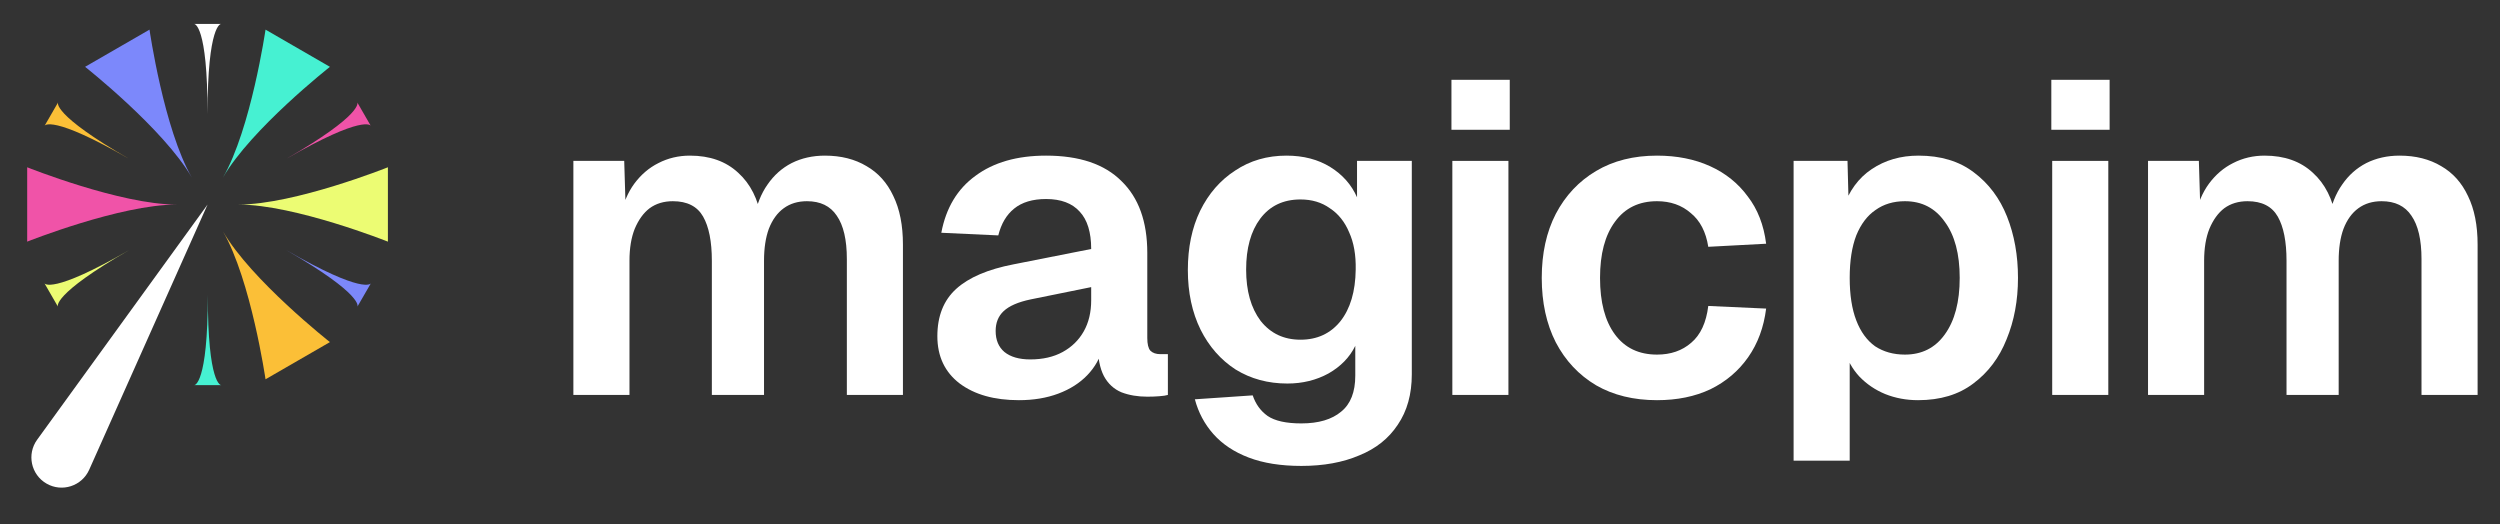 <svg width="143" height="30" viewBox="0 0 143 30" fill="none" xmlns="http://www.w3.org/2000/svg">
<rect x="0" y="0" width="143" height="30" fill="#333333" stroke="none"/>
<path d="M122.867 22.59V9.203H125.775L125.875 12.487L125.575 12.337C125.725 11.618 125.984 11.008 126.352 10.507C126.736 9.989 127.196 9.596 127.73 9.329C128.282 9.044 128.884 8.902 129.535 8.902C130.672 8.902 131.591 9.228 132.293 9.88C132.995 10.515 133.438 11.393 133.622 12.512H133.195C133.346 11.727 133.605 11.075 133.973 10.557C134.34 10.022 134.8 9.613 135.351 9.329C135.92 9.044 136.555 8.902 137.256 8.902C138.176 8.902 138.969 9.103 139.638 9.504C140.306 9.888 140.816 10.457 141.167 11.209C141.535 11.961 141.719 12.888 141.719 13.991V22.59H138.51V14.819C138.51 13.716 138.318 12.888 137.933 12.337C137.566 11.785 136.997 11.509 136.229 11.509C135.711 11.509 135.268 11.643 134.9 11.911C134.532 12.178 134.248 12.571 134.048 13.089C133.864 13.59 133.772 14.2 133.772 14.919V22.59H130.789V14.919C130.789 13.816 130.622 12.972 130.287 12.387C129.953 11.802 129.377 11.509 128.558 11.509C128.04 11.509 127.597 11.643 127.229 11.911C126.878 12.178 126.594 12.571 126.377 13.089C126.176 13.59 126.076 14.2 126.076 14.919V22.59H122.867Z" fill="white"/>
<path d="M117.386 22.59V9.203H120.595V22.59H117.386ZM117.336 7.423V4.565H120.67V7.423H117.336Z" fill="white"/>
<path d="M102.594 26.35V9.203H105.677L105.752 12.061L105.426 11.911C105.761 10.925 106.304 10.181 107.056 9.679C107.825 9.161 108.719 8.902 109.738 8.902C111.008 8.902 112.061 9.22 112.897 9.855C113.749 10.49 114.384 11.334 114.802 12.387C115.22 13.44 115.429 14.61 115.429 15.896C115.429 17.183 115.212 18.353 114.777 19.406C114.359 20.459 113.724 21.303 112.872 21.938C112.036 22.573 110.983 22.89 109.713 22.89C109.045 22.89 108.418 22.774 107.833 22.54C107.265 22.306 106.772 21.971 106.354 21.537C105.953 21.102 105.669 20.593 105.502 20.008L105.803 19.757V26.35H102.594ZM108.961 20.283C109.93 20.283 110.691 19.899 111.242 19.13C111.811 18.345 112.095 17.267 112.095 15.896C112.095 14.526 111.811 13.456 111.242 12.688C110.691 11.902 109.93 11.509 108.961 11.509C108.309 11.509 107.749 11.677 107.282 12.011C106.814 12.328 106.446 12.813 106.179 13.465C105.928 14.117 105.803 14.927 105.803 15.896C105.803 16.866 105.928 17.676 106.179 18.328C106.429 18.98 106.789 19.473 107.256 19.807C107.741 20.125 108.309 20.283 108.961 20.283Z" fill="white"/>
<path d="M94.781 22.89C93.444 22.89 92.282 22.606 91.296 22.038C90.31 21.453 89.541 20.634 88.99 19.581C88.455 18.529 88.188 17.3 88.188 15.896C88.188 14.493 88.455 13.273 88.99 12.236C89.541 11.184 90.31 10.365 91.296 9.78C92.282 9.195 93.444 8.902 94.781 8.902C95.917 8.902 96.928 9.103 97.814 9.504C98.7 9.905 99.418 10.482 99.97 11.234C100.538 11.969 100.889 12.871 101.023 13.941L97.713 14.117C97.58 13.264 97.246 12.621 96.711 12.186C96.193 11.735 95.549 11.509 94.781 11.509C93.744 11.509 92.942 11.902 92.374 12.688C91.806 13.456 91.522 14.526 91.522 15.896C91.522 17.284 91.806 18.361 92.374 19.13C92.942 19.899 93.744 20.283 94.781 20.283C95.566 20.283 96.218 20.058 96.736 19.607C97.271 19.155 97.597 18.453 97.713 17.501L101.023 17.651C100.889 18.721 100.546 19.648 99.995 20.434C99.443 21.219 98.725 21.829 97.839 22.264C96.953 22.682 95.934 22.89 94.781 22.89Z" fill="white"/>
<path d="M83.074 22.59V9.203H86.282V22.59H83.074ZM83.023 7.423V4.565H86.358V7.423H83.023Z" fill="white"/>
<path d="M74.438 26.651C73.268 26.651 72.265 26.492 71.43 26.174C70.594 25.857 69.917 25.406 69.399 24.821C68.898 24.253 68.547 23.593 68.346 22.84L71.655 22.615C71.823 23.116 72.107 23.509 72.508 23.793C72.926 24.077 73.569 24.219 74.438 24.219C75.424 24.219 76.184 23.994 76.719 23.542C77.254 23.108 77.522 22.423 77.522 21.487V19.782C77.204 20.434 76.694 20.96 75.992 21.361C75.29 21.746 74.505 21.938 73.636 21.938C72.533 21.938 71.547 21.671 70.678 21.136C69.825 20.584 69.157 19.824 68.672 18.855C68.188 17.869 67.945 16.732 67.945 15.445C67.945 14.158 68.179 13.03 68.647 12.061C69.132 11.075 69.8 10.306 70.653 9.755C71.505 9.186 72.483 8.902 73.586 8.902C74.555 8.902 75.391 9.12 76.093 9.554C76.794 9.989 77.304 10.565 77.622 11.284V9.203H80.755V21.412C80.755 22.548 80.488 23.509 79.953 24.294C79.435 25.08 78.7 25.665 77.747 26.049C76.811 26.45 75.708 26.651 74.438 26.651ZM74.388 19.431C75.341 19.431 76.101 19.08 76.669 18.378C77.237 17.66 77.53 16.674 77.546 15.42C77.563 14.585 77.438 13.874 77.171 13.289C76.92 12.688 76.552 12.228 76.067 11.911C75.6 11.576 75.04 11.409 74.388 11.409C73.402 11.409 72.633 11.777 72.082 12.512C71.547 13.231 71.279 14.2 71.279 15.42C71.279 16.64 71.555 17.618 72.107 18.353C72.675 19.072 73.435 19.431 74.388 19.431Z" fill="white"/>
<path d="M58.28 22.89C56.876 22.89 55.748 22.573 54.896 21.938C54.043 21.286 53.617 20.384 53.617 19.23C53.617 18.077 53.977 17.175 54.695 16.523C55.414 15.871 56.508 15.403 57.979 15.119L62.416 14.242C62.416 13.289 62.199 12.579 61.764 12.111C61.33 11.626 60.687 11.384 59.834 11.384C59.065 11.384 58.455 11.568 58.004 11.936C57.57 12.287 57.269 12.796 57.102 13.465L53.843 13.314C54.11 11.894 54.762 10.807 55.798 10.056C56.834 9.287 58.18 8.902 59.834 8.902C61.739 8.902 63.177 9.387 64.146 10.356C65.132 11.309 65.625 12.679 65.625 14.467V19.331C65.625 19.682 65.683 19.924 65.8 20.058C65.934 20.192 66.126 20.258 66.377 20.258H66.803V22.59C66.703 22.623 66.536 22.648 66.302 22.665C66.085 22.682 65.859 22.69 65.625 22.69C65.073 22.69 64.581 22.606 64.146 22.439C63.711 22.256 63.377 21.946 63.143 21.512C62.909 21.061 62.792 20.451 62.792 19.682L63.068 19.882C62.934 20.467 62.642 20.994 62.191 21.462C61.756 21.913 61.205 22.264 60.536 22.515C59.868 22.765 59.115 22.89 58.28 22.89ZM58.932 20.559C59.65 20.559 60.269 20.417 60.787 20.133C61.305 19.849 61.706 19.456 61.99 18.955C62.274 18.453 62.416 17.86 62.416 17.175V16.423L58.957 17.125C58.238 17.275 57.72 17.501 57.403 17.802C57.102 18.086 56.951 18.462 56.951 18.93C56.951 19.448 57.118 19.849 57.453 20.133C57.804 20.417 58.297 20.559 58.932 20.559Z" fill="white"/>
<path d="M32.797 22.59V9.203H35.705L35.805 12.487L35.504 12.337C35.655 11.618 35.914 11.008 36.281 10.507C36.666 9.989 37.125 9.596 37.66 9.329C38.212 9.044 38.813 8.902 39.465 8.902C40.602 8.902 41.521 9.228 42.223 9.88C42.925 10.515 43.367 11.393 43.551 12.512H43.125C43.276 11.727 43.535 11.075 43.902 10.557C44.27 10.022 44.73 9.613 45.281 9.329C45.849 9.044 46.484 8.902 47.186 8.902C48.105 8.902 48.899 9.103 49.568 9.504C50.236 9.888 50.746 10.457 51.097 11.209C51.465 11.961 51.648 12.888 51.648 13.991V22.59H48.44V14.819C48.44 13.716 48.247 12.888 47.863 12.337C47.495 11.785 46.927 11.509 46.158 11.509C45.64 11.509 45.197 11.643 44.83 11.911C44.462 12.178 44.178 12.571 43.977 13.089C43.794 13.59 43.702 14.2 43.702 14.919V22.59H40.718V14.919C40.718 13.816 40.551 12.972 40.217 12.387C39.883 11.802 39.306 11.509 38.487 11.509C37.969 11.509 37.526 11.643 37.159 11.911C36.808 12.178 36.524 12.571 36.306 13.089C36.106 13.59 36.006 14.2 36.006 14.919V22.59H32.797Z" fill="white"/>
<path d="M11.871 6.518C11.876 1.37 11.109 1.37 11.109 1.37L12.642 1.37C12.642 1.37 11.871 1.37 11.871 6.518Z" fill="white"/>
<path d="M11.887 16.88C11.882 22.028 12.648 22.028 12.648 22.028L11.115 22.028C11.115 22.028 11.887 22.028 11.887 16.88Z" fill="#46F1D2"/>
<path d="M16.36 9.095C20.821 6.525 20.438 5.861 20.438 5.861L21.204 7.189C21.204 7.189 20.818 6.521 16.36 9.095Z" fill="#F053A8"/>
<path d="M7.39 14.303C2.929 16.873 3.312 17.537 3.312 17.537L2.546 16.209C2.546 16.209 2.932 16.878 7.39 14.303Z" fill="#ECFC73"/>
<path d="M11.873 11.699L5.102 26.869C4.684 27.805 3.548 28.174 2.66 27.661C1.772 27.149 1.523 25.981 2.125 25.151L11.873 11.699Z" fill="white"/>
<path d="M10.099 11.701C6.883 11.701 1.555 13.822 1.555 13.822L1.555 9.568C1.555 9.568 6.884 11.701 10.099 11.701Z" fill="#F053A8"/>
<path d="M10.977 10.162C9.369 7.377 4.867 3.822 4.867 3.822L8.552 1.695C8.552 1.695 9.369 7.377 10.977 10.162Z" fill="#7C88FB"/>
<path d="M12.752 10.157C14.36 7.372 15.188 1.695 15.188 1.695L18.872 3.823C18.872 3.823 14.36 7.372 12.752 10.157Z" fill="#46F1D2"/>
<path d="M13.643 11.701C16.859 11.701 22.188 13.822 22.188 13.822L22.188 9.568C22.188 9.568 16.858 11.701 13.643 11.701Z" fill="#ECFC73"/>
<path d="M12.752 13.233C14.36 16.019 15.188 21.695 15.188 21.695L18.872 19.568C18.872 19.568 14.36 16.019 12.752 13.233Z" fill="#FBBF37"/>
<path d="M7.398 9.095C2.937 6.525 3.32 5.861 3.32 5.861L2.554 7.189C2.554 7.189 2.94 6.521 7.398 9.095Z" fill="#FBBF37"/>
<path d="M16.367 14.303C20.828 16.873 20.445 17.537 20.445 17.537L21.212 16.209C21.212 16.209 20.826 16.878 16.367 14.303Z" fill="#7C88FB"/>
</svg>
